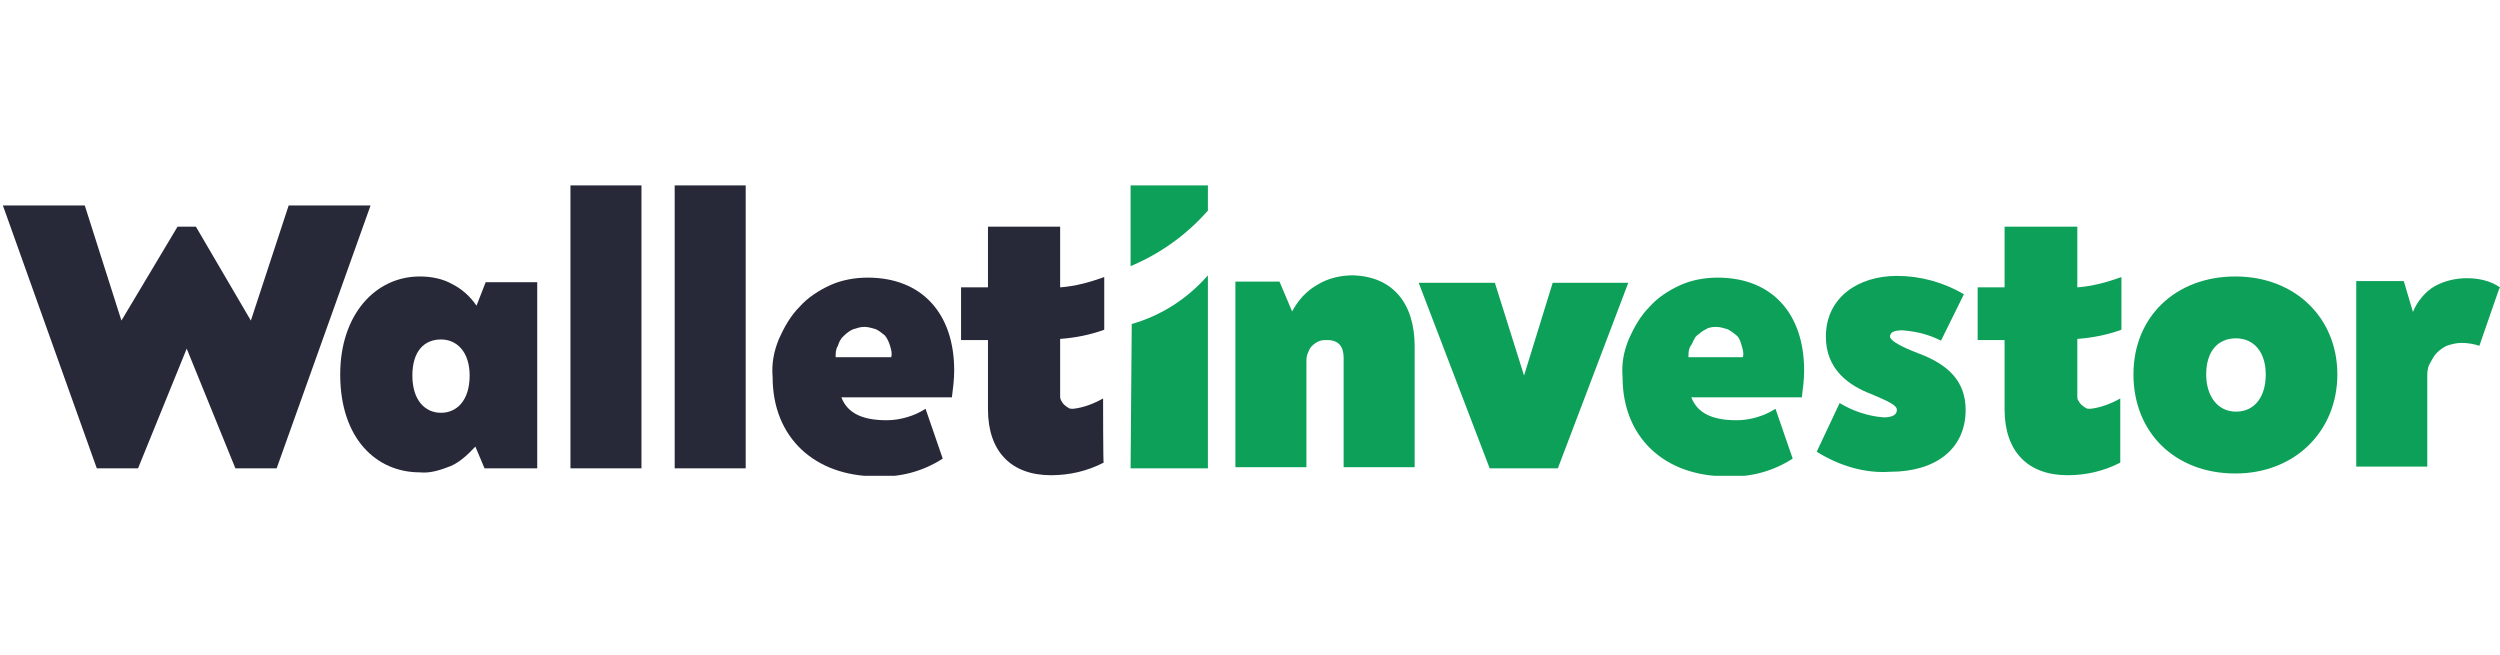 <svg width="233" height="61" viewBox="0 0 233 61" fill="none" xmlns="http://www.w3.org/2000/svg">
<g clip-path="url(#clip0_9600_457)">
<path d="M105.371 43.649H112.577V25.661C110.656 27.849 108.254 29.397 105.478 30.198L105.371 43.649Z" fill="#0DA059"/>
<path d="M105.371 24.807C108.147 23.632 110.549 21.924 112.577 19.629V17.28H105.371V24.807Z" fill="#0DA059"/>
<path d="M80.55 30.465C80.924 30.465 81.244 30.572 81.618 30.678C81.885 30.785 82.205 31.052 82.472 31.265C82.685 31.532 82.845 31.853 82.952 32.226C83.059 32.6 83.166 32.92 83.059 33.294H77.881C77.881 32.92 77.881 32.547 78.095 32.226C78.201 31.853 78.362 31.532 78.682 31.265C78.949 30.998 79.269 30.785 79.536 30.678C79.909 30.572 80.176 30.465 80.55 30.465ZM86.262 38.098C85.194 38.792 83.859 39.166 82.632 39.166C80.497 39.166 79.002 38.578 78.415 37.03H88.717C88.824 36.176 88.931 35.376 88.931 34.522C88.931 29.237 85.941 25.874 80.87 25.874C79.696 25.874 78.468 26.088 77.401 26.568C76.333 27.049 75.266 27.742 74.518 28.596C73.664 29.451 73.077 30.518 72.597 31.586C72.116 32.76 71.903 33.881 72.009 35.162C72.009 40.714 75.853 44.397 81.724 44.397C83.913 44.504 86.048 43.916 87.863 42.742L86.262 38.098Z" fill="#272939"/>
<path d="M159.925 30.465C160.299 30.465 160.619 30.572 160.993 30.678C161.259 30.785 161.58 31.052 161.847 31.265C162.114 31.479 162.22 31.853 162.327 32.226C162.434 32.6 162.541 32.92 162.434 33.294H157.363C157.363 32.92 157.363 32.547 157.576 32.226C157.79 31.959 157.843 31.532 158.163 31.265C158.484 30.998 158.751 30.785 159.018 30.678C159.124 30.572 159.498 30.465 159.925 30.465ZM165.476 38.098C164.409 38.792 163.074 39.166 161.847 39.166C159.712 39.166 158.217 38.578 157.63 37.03H167.932C168.039 36.176 168.145 35.376 168.145 34.522C168.145 29.237 165.156 25.874 160.085 25.874C158.911 25.874 157.683 26.088 156.616 26.568C155.548 27.049 154.48 27.742 153.733 28.596C152.879 29.451 152.292 30.518 151.811 31.586C151.331 32.76 151.117 33.881 151.224 35.162C151.224 40.714 155.068 44.397 160.939 44.397C163.128 44.504 165.263 43.916 167.078 42.742L165.476 38.098Z" fill="#0DA059"/>
<path d="M43.771 35.002C43.771 32.813 42.596 31.639 41.102 31.639C39.554 31.639 38.433 32.707 38.433 35.002C38.433 37.297 39.607 38.472 41.102 38.472C42.596 38.472 43.771 37.297 43.771 35.002ZM50.069 26.355V43.65H45.159L44.304 41.621C43.611 42.368 42.863 43.062 42.009 43.436C41.048 43.81 40.088 44.13 39.127 44.023C35.07 44.023 31.707 40.874 31.707 34.895C31.707 29.344 34.963 25.767 39.127 25.767C40.194 25.767 41.262 25.981 42.116 26.461C43.077 26.942 43.824 27.636 44.411 28.49L45.265 26.301H50.069V26.355Z" fill="#272939"/>
<path d="M59.785 17.28H53.166V43.65H59.785V17.28Z" fill="#272939"/>
<path d="M69.5 17.28H62.881V43.65H69.5V17.28Z" fill="#272939"/>
<path d="M131.846 32.28V43.543H125.227V33.347C125.227 32.28 124.747 31.692 123.679 31.692C123.412 31.692 123.199 31.692 122.932 31.799C122.665 31.906 122.452 32.066 122.238 32.28C122.025 32.493 121.971 32.76 121.864 32.974C121.758 33.24 121.758 33.454 121.758 33.721V43.543H115.139V26.248H119.249L120.423 29.023C121.01 27.956 121.758 27.102 122.825 26.515C123.786 25.927 124.96 25.661 126.081 25.661C129.818 25.767 131.846 28.276 131.846 32.28Z" fill="#0DA059"/>
<path d="M169.318 42.101L171.454 37.564C172.681 38.312 174.122 38.792 175.564 38.899C176.311 38.899 176.791 38.685 176.791 38.205C176.791 37.724 175.831 37.351 174.496 36.764C172.201 35.909 170.172 34.361 170.172 31.372C170.172 27.742 173.162 25.714 176.791 25.714C178.98 25.714 181.115 26.301 183.037 27.422L180.902 31.746C179.727 31.159 178.606 30.892 177.325 30.785C176.471 30.785 176.151 30.998 176.151 31.372C176.151 31.746 177.218 32.333 178.766 32.92C181.649 33.988 183.197 35.589 183.197 38.205C183.197 41.834 180.421 43.97 176.151 43.97C173.856 44.13 171.454 43.436 169.318 42.101Z" fill="#0DA059"/>
<path d="M211.168 34.895C211.168 32.867 210.101 31.532 208.393 31.532C206.685 31.532 205.617 32.76 205.617 34.895C205.617 36.924 206.685 38.365 208.393 38.365C210.101 38.365 211.168 37.031 211.168 34.895ZM198.838 34.895C198.838 29.504 202.788 25.767 208.339 25.767C213.891 25.767 217.841 29.611 217.841 34.895C217.841 40.18 213.891 44.13 208.339 44.13C202.681 44.13 198.838 40.287 198.838 34.895Z" fill="#0DA059"/>
<path d="M132.221 26.355H139.32L142.042 35.002L144.711 26.355H151.757L145.192 43.65H138.84L132.221 26.355Z" fill="#0DA059"/>
<path d="M232.893 26.995L233 26.782C232.146 26.195 231.078 25.928 229.904 25.928C228.836 25.928 227.769 26.195 226.915 26.675C226.06 27.155 225.26 28.116 224.886 29.077L224.032 26.195H219.602V43.489H226.221V35.162C226.221 34.789 226.221 34.308 226.434 33.934C226.648 33.561 226.808 33.187 227.128 32.867C227.395 32.6 227.822 32.28 228.196 32.173C228.569 32.066 228.943 31.959 229.423 31.959C230.01 31.959 230.598 32.066 231.078 32.226L232.893 26.995Z" fill="#0DA059"/>
<path d="M102.808 37.137C101.954 37.618 100.993 37.991 100.033 38.098C99.819 38.098 99.659 38.098 99.552 37.991C99.339 37.885 99.285 37.778 99.179 37.724C99.072 37.618 98.965 37.457 98.912 37.351C98.805 37.137 98.805 37.084 98.805 36.87V31.586C100.246 31.479 101.581 31.212 102.915 30.732V25.821C101.581 26.301 100.246 26.675 98.805 26.782V21.123H92.079V26.782H89.57V31.692H92.079V38.151C92.079 42.101 94.268 44.29 97.951 44.29C99.659 44.29 101.314 43.916 102.862 43.116C102.808 43.169 102.808 37.137 102.808 37.137Z" fill="#272939"/>
<path d="M197.61 37.137C196.756 37.618 195.795 37.991 194.834 38.098C194.621 38.098 194.46 38.098 194.354 37.991C194.14 37.885 194.087 37.778 193.98 37.724C193.873 37.618 193.766 37.457 193.713 37.351C193.606 37.244 193.606 37.084 193.606 36.87V31.586C195.048 31.479 196.382 31.212 197.717 30.732V25.821C196.382 26.301 195.048 26.675 193.606 26.782V21.123H186.827V26.782H184.318V31.692H186.827V38.151C186.827 42.101 189.016 44.29 192.699 44.29C194.407 44.29 196.062 43.916 197.61 43.116V37.137Z" fill="#0DA059"/>
<path d="M26.904 19.148L23.381 29.878L18.256 21.123H16.548L11.317 29.878L7.901 19.148H0.268L9.022 43.65H12.865L17.402 32.493L21.939 43.65H25.783L34.537 19.148H26.904Z" fill="#272939"/>
</g>
<defs>
<clipPath id="clip0_9600_457">
<rect width="233" height="27.063" fill="white" transform="translate(0 17.28)"/>
</clipPath>
</defs>
</svg>
